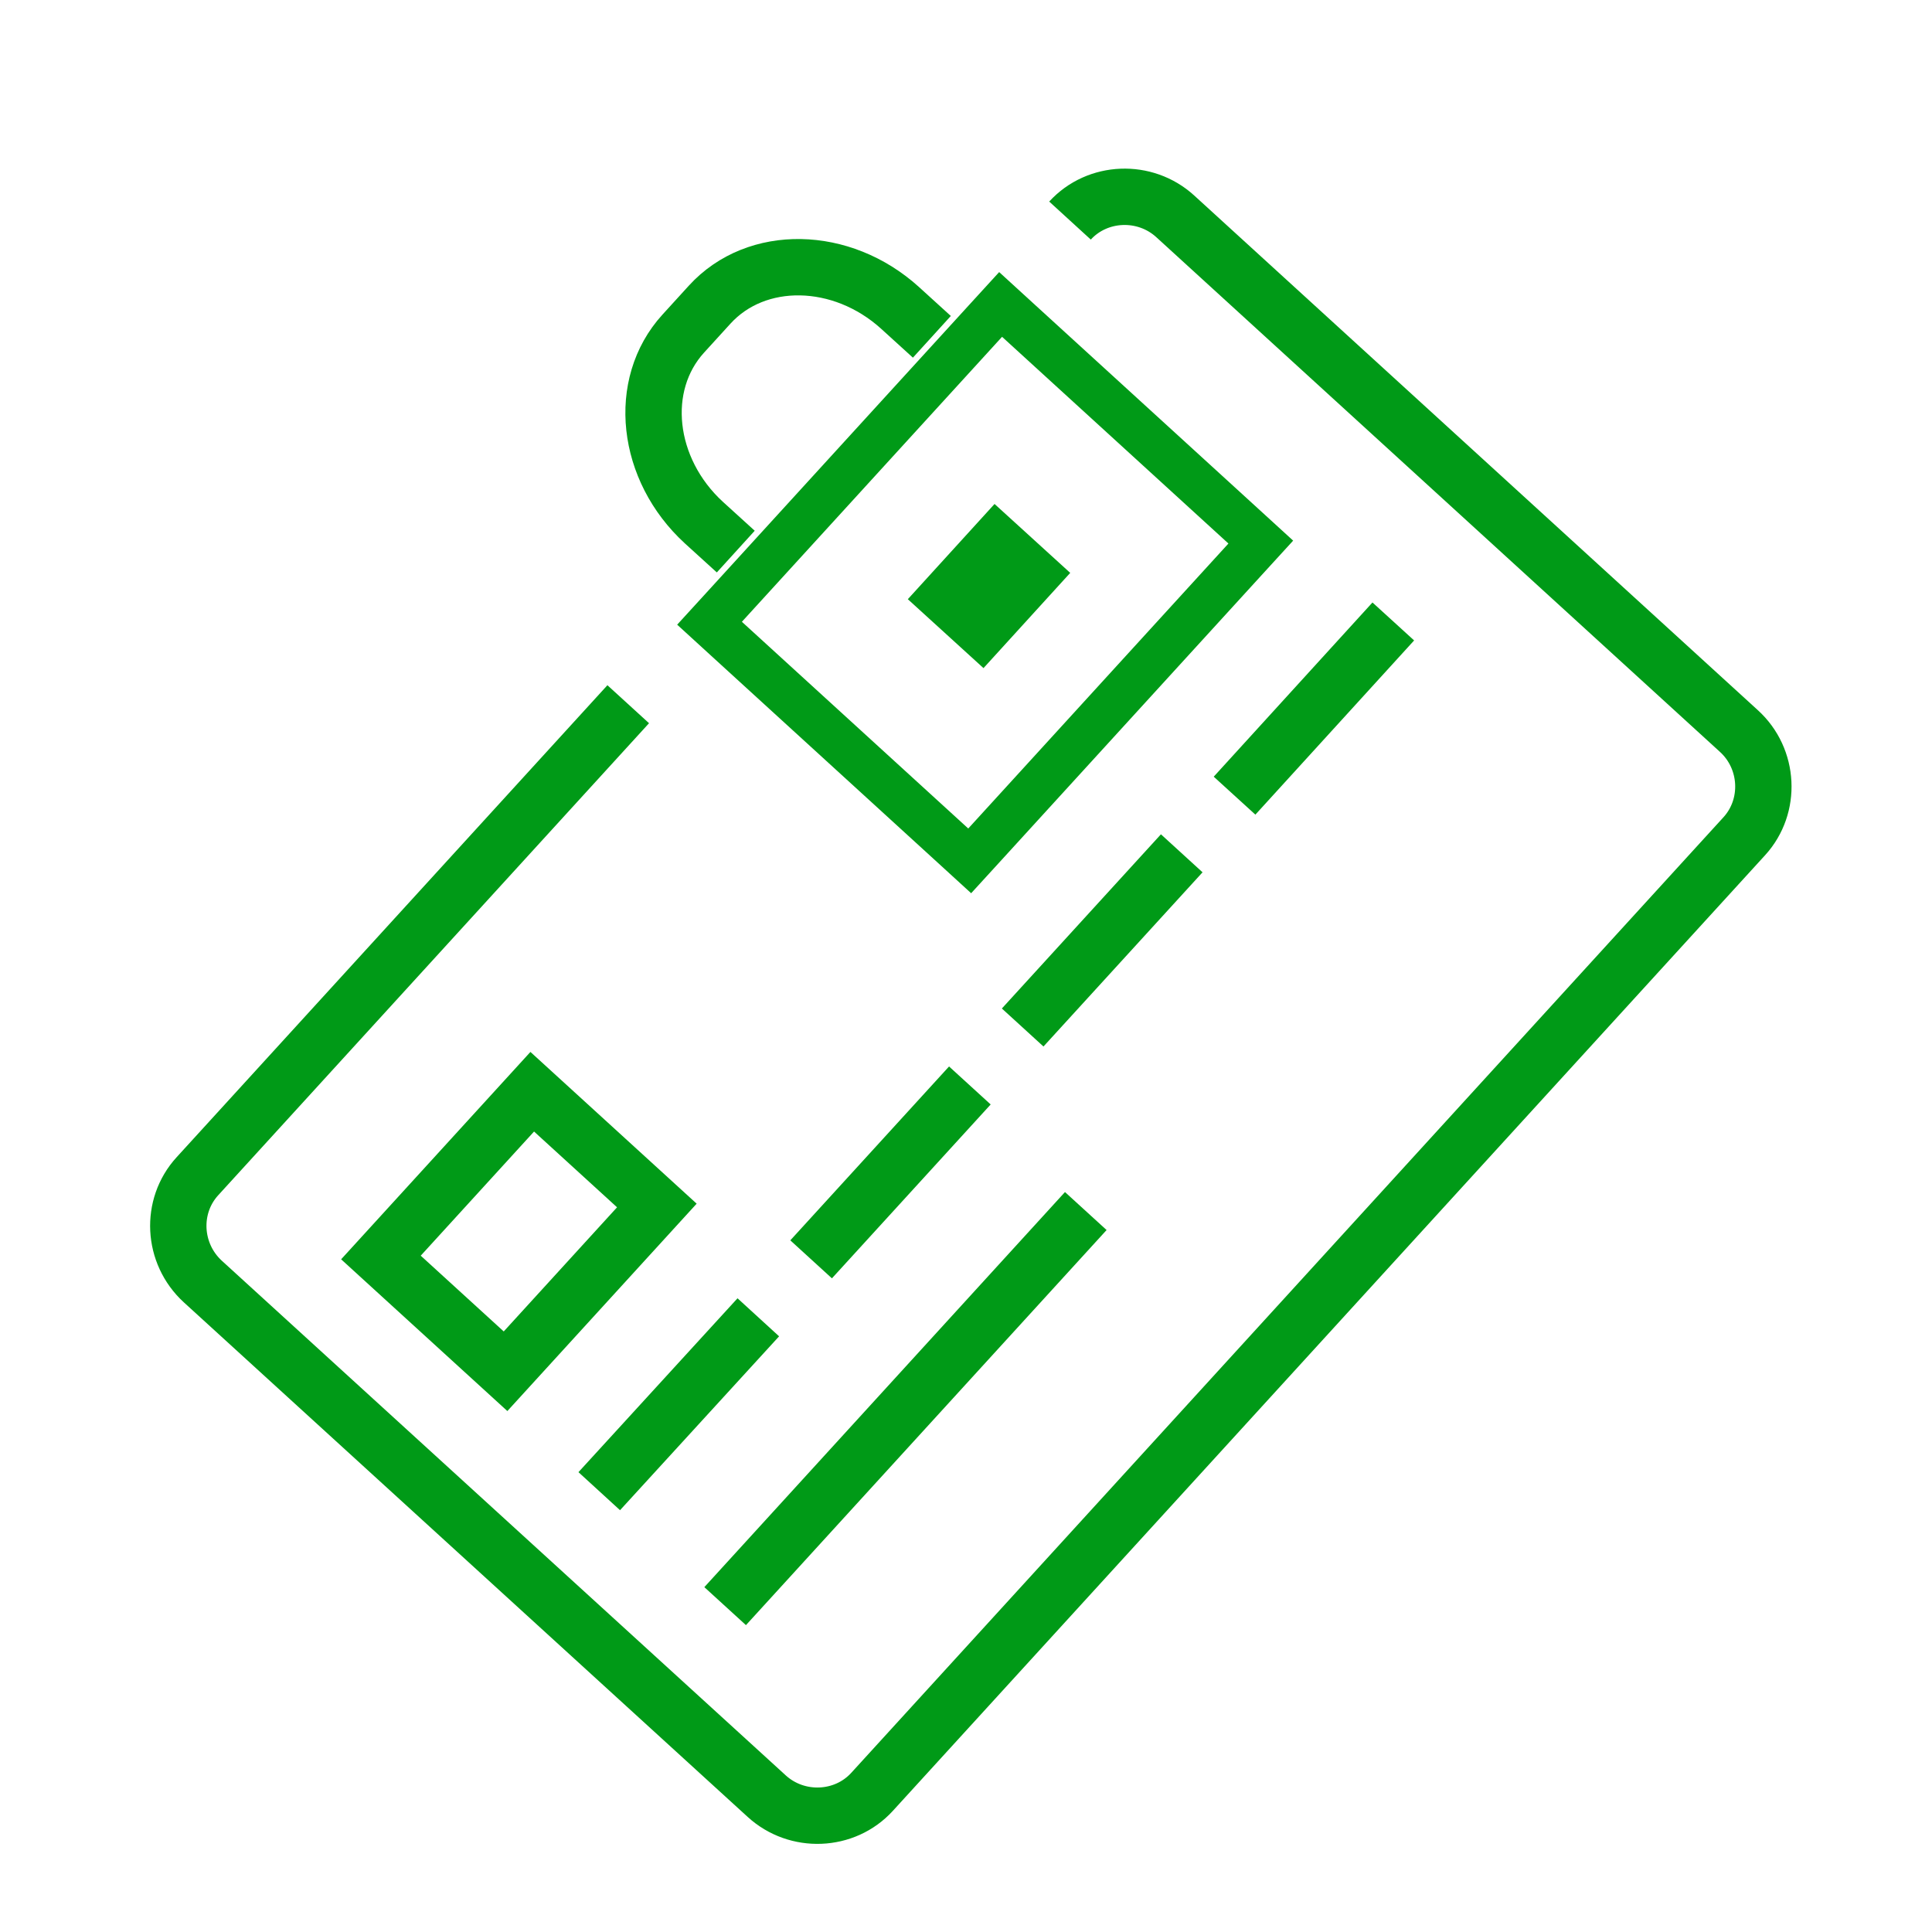 <?xml version="1.0" encoding="UTF-8"?><svg id="a" xmlns="http://www.w3.org/2000/svg" viewBox="0 0 60 60"><defs><style>.b{stroke-width:4px;}.b,.c{fill:none;stroke:#009a17;}.d{fill:#009a17;}.c{stroke-width:1.75px;}</style></defs><g><path class="c" d="M33.23,6.85c.85-.93,2.33-.99,3.27-.13l17.5,15.98c.95,.86,1.02,2.34,.17,3.27l-27.09,29.68c-.85,.93-2.33,.99-3.27,.13L6.3,39.8c-.95-.87-1.02-2.34-.17-3.27l13.38-14.66"/><line class="c" x1="18.61" y1="46.31" x2="23.55" y2="40.91"/><line class="c" x1="22.52" y1="49.88" x2="33.72" y2="37.61"/><line class="c" x1="25.19" y1="39.11" x2="30.12" y2="33.71"/><line class="c" x1="31.76" y1="31.91" x2="36.7" y2="26.5"/><line class="c" x1="38.34" y1="24.71" x2="43.27" y2="19.3"/><rect class="c" x="12.63" y="35.63" width="6.97" height="5.24" transform="translate(-23 24.36) rotate(-47.61)"/></g><g><path class="c" d="M22.85,17.13l-.99-.9c-1.8-1.65-2.09-4.28-.64-5.87l.82-.9c1.45-1.59,4.1-1.54,5.91,.1l.99,.9"/><path class="d" d="M31.12,10.46l7.03,6.42-8.08,8.85-7.03-6.42,8.08-8.85m-.09-2.01l-.96,1.05-8.08,8.85-.96,1.05,1.05,.96,7.03,6.42,1.05,.96,.96-1.05,8.08-8.85,.96-1.05-1.05-.96-7.03-6.42-1.05-.96h0Z"/><line class="b" x1="31.89" y1="19.27" x2="29.54" y2="17.13"/></g></svg>